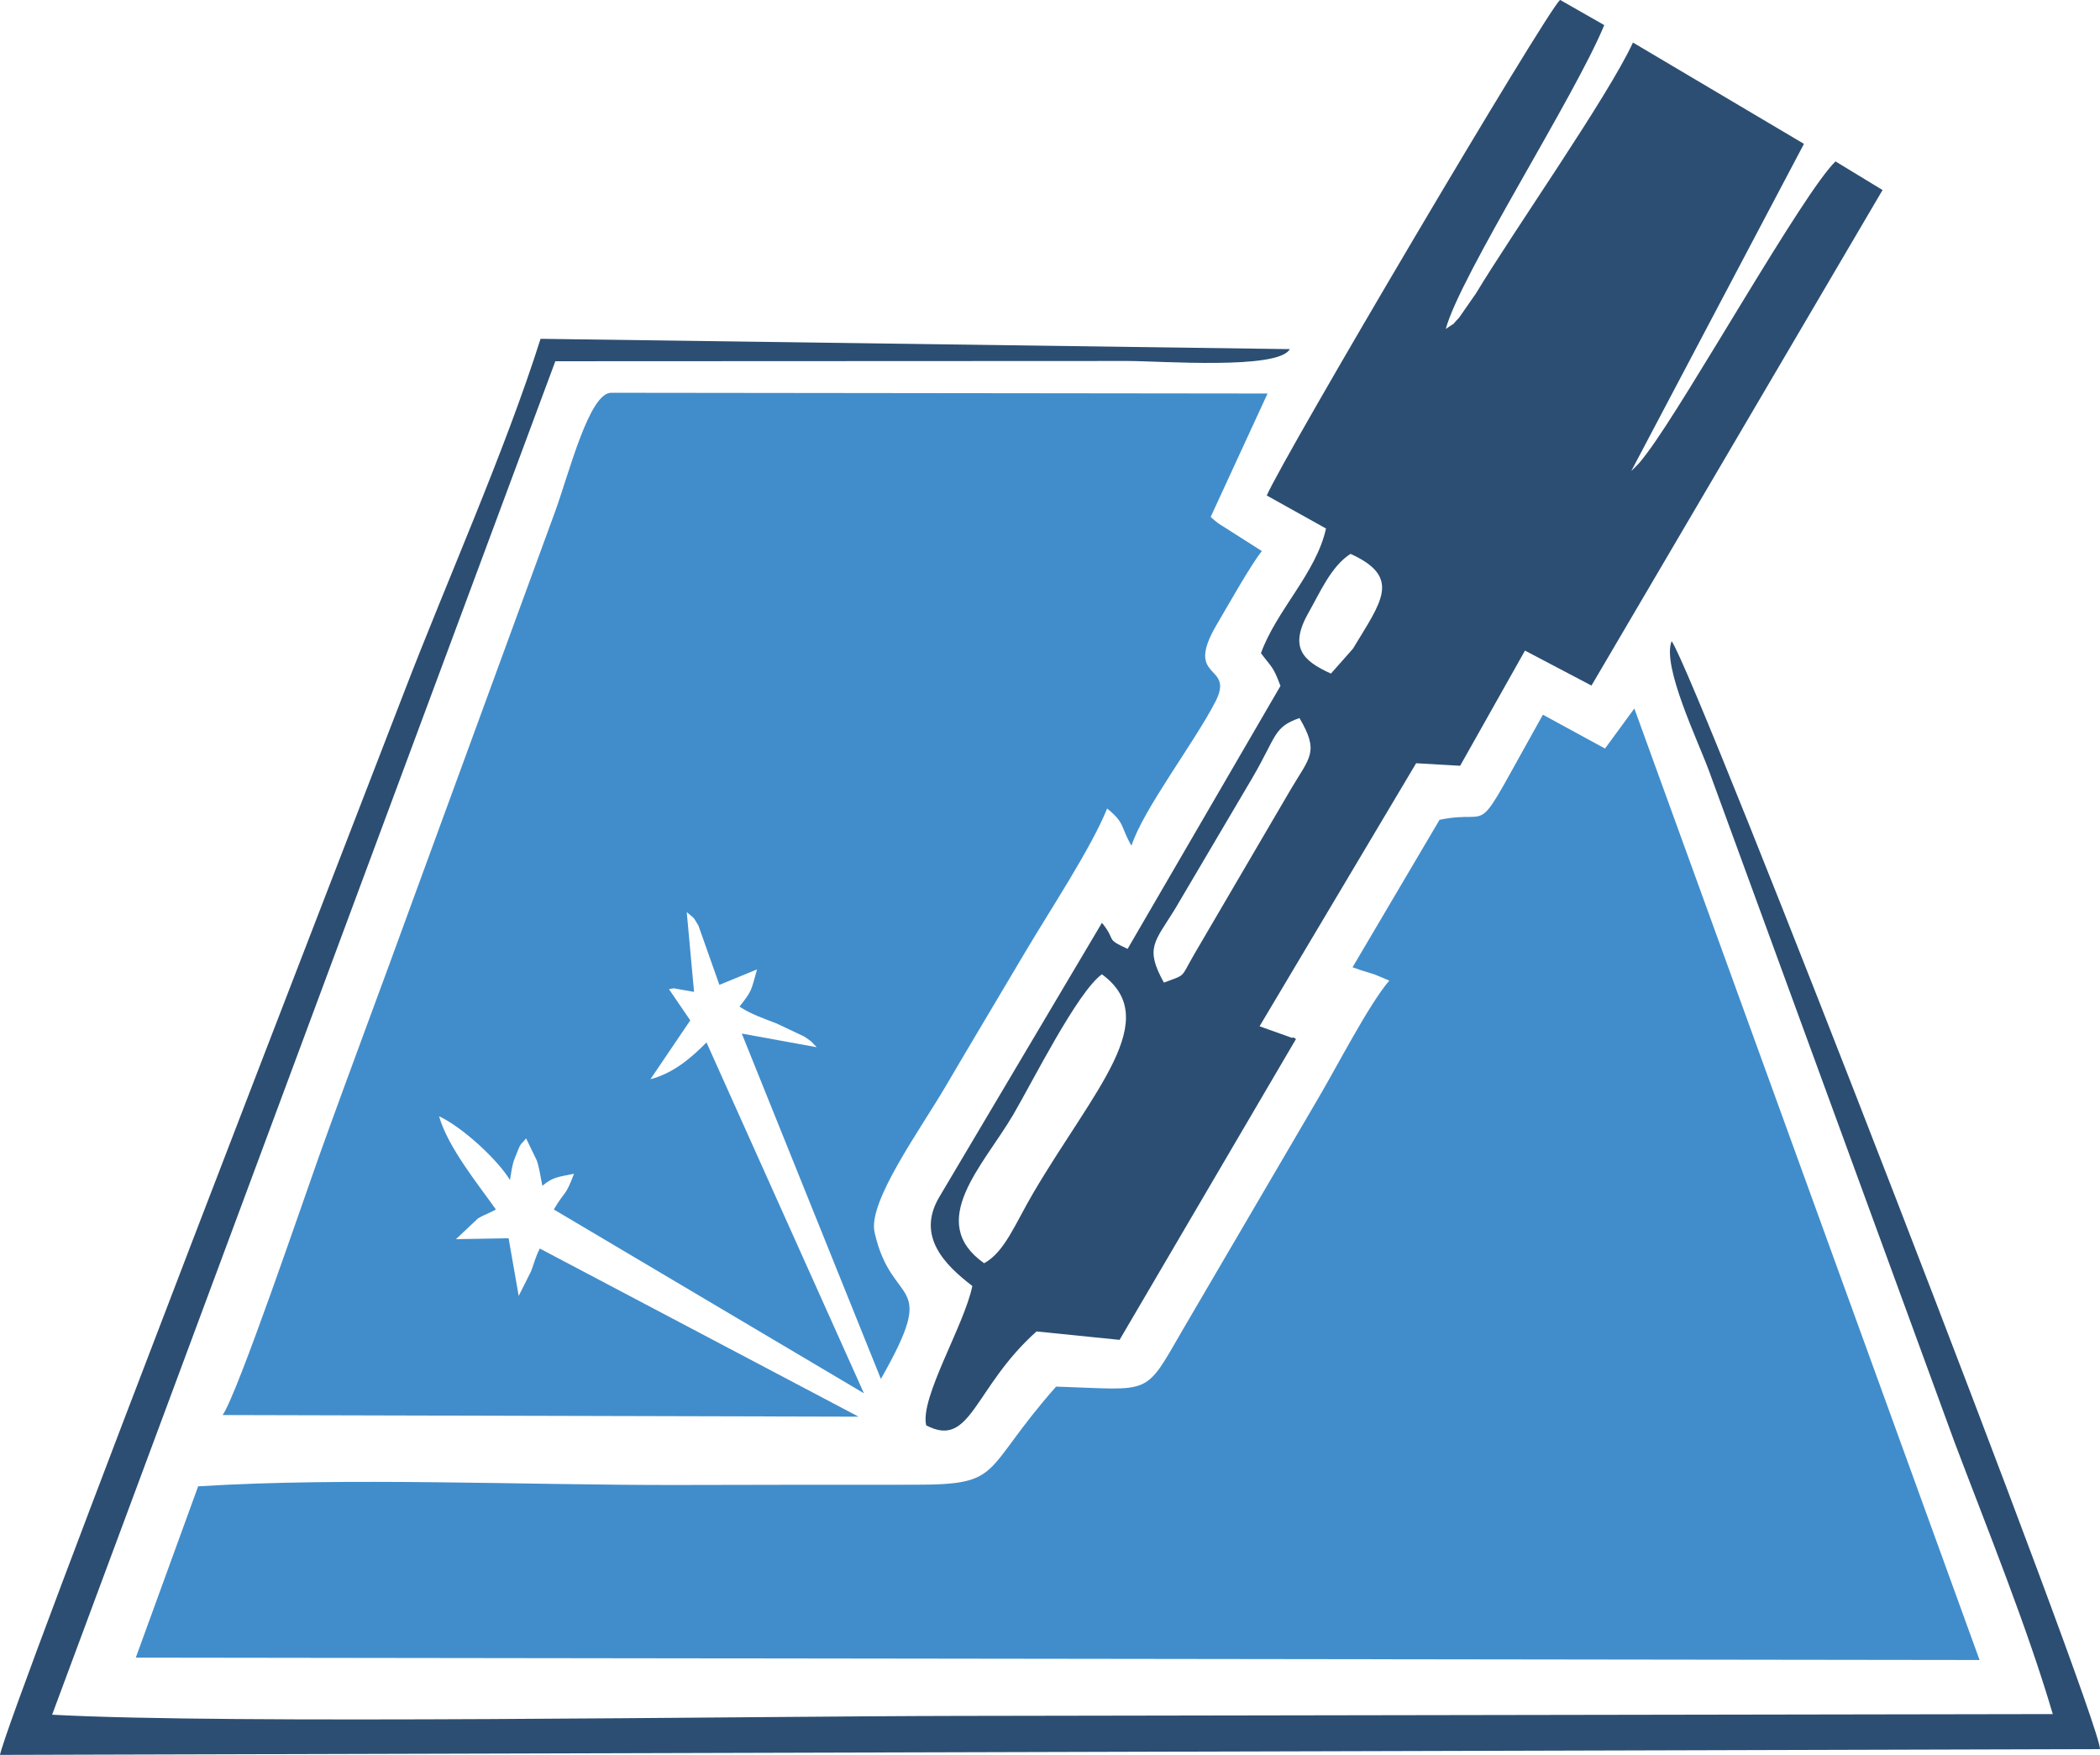 <?xml version="1.0" encoding="UTF-8"?>
<!DOCTYPE svg PUBLIC "-//W3C//DTD SVG 1.1//EN" "http://www.w3.org/Graphics/SVG/1.1/DTD/svg11.dtd">
<!-- Creator: CorelDRAW -->
<svg xmlns="http://www.w3.org/2000/svg" xml:space="preserve" width="72.375mm" height="60.473mm" version="1.1" style="shape-rendering:geometricPrecision; text-rendering:geometricPrecision; image-rendering:optimizeQuality; fill-rule:evenodd; clip-rule:evenodd"
viewBox="0 0 818.39 683.81"
 xmlns:xlink="http://www.w3.org/1999/xlink"
 xmlns:xodm="http://www.corel.com/coreldraw/odm/2003">
 <defs>
  <style type="text/css">
   <![CDATA[
    .fil1 {fill:#418DCB}
    .fil0 {fill:#2C4E72}
   ]]>
  </style>
 </defs>
 <g id="Layer_x0020_1">
  <g id="_1470373638384">
   <path class="fil0" d="M216.44 140.76l223.18 -0.1c12.63,0.01 58.6,3.51 63.03,-4.62l-291.99 -4.02c-14.07,44.37 -36.28,93.7 -53.33,138.09 -13.3,34.63 -153.57,395.94 -157.34,413.7l818.39 -2.26c0.54,-10.86 -157.42,-418.54 -166.93,-431.73 -3.86,9.79 10.28,38.75 14.74,51.04l95.58 261.28c12.59,33.3 28.28,71.93 38.22,105.77l-426.69 0.71c-85.31,0.13 -284.32,3.32 -352.99,-0.47l196.11 -527.4z"/>
   <path class="fil0" d="M383.52 492.23c-22.87,-16.15 -0.33,-38.01 11.33,-57.87 7.51,-12.79 24.97,-47.81 34.57,-54.72 24.02,17.53 -2.91,44.73 -26.69,85.11 -7.06,11.99 -11.18,23.12 -19.21,27.48zm135.16 -229.76c-10.95,-4.96 -16.51,-10.15 -8.63,-23.92 4.15,-7.24 8.7,-17.99 16.28,-22.73 20.14,9.18 11.9,18.7 0.93,36.95l-8.58 9.7zm-65.1 120.41c-7.46,-13.5 -3.67,-15.75 4.18,-28.43l30.3 -51.35c9.6,-16.48 8.17,-19.71 18.36,-23.31 7.73,13.26 4.16,15.03 -3.36,27.73l-37.65 64.3c-5.57,9.63 -2.98,7.71 -11.83,11.06zm40.1 -189.8l23.08 12.86c-3.82,17.36 -19.36,31.91 -25.35,48.58 4.35,5.84 4.64,4.9 7.6,12.75l-59.58 102.48c-9.05,-4.21 -4.11,-2.9 -9.99,-10.18l-63.42 106.91c-9,15.27 2.23,26.44 12.91,34.61 -3.1,15.28 -20.54,43.65 -17.98,54.31 17.55,9.24 18.43,-14.66 42.99,-36.59l32.37 3.28 68.75 -117.24c-0.31,-0.19 -1.23,-0.91 -1.48,-0.41l-12.72 -4.54 61.02 -102.5 17.15 0.99 25.27 -44.88 25.91 13.63 113.44 -193.09 -18.34 -11.16c-12.84,12.5 -57.34,92.11 -73.28,113.43 -3.25,4.35 -3.5,4.47 -6.31,7.22l67.3 -127.48 -66.64 -39.48c-9.82,21.21 -46.27,73.05 -61.23,97.82l-6.53 9.39c-4.16,4.3 0.08,0.73 -5.2,4.41 5.62,-20.88 50.4,-90.7 61.77,-118.42l-17.22 -9.82c-5.97,5.55 -107.46,177.39 -114.28,193.08z"/>
   <path class="fil1" d="M86.75 551.38l247.84 0.64 -124.23 -65.52c-1.91,3.81 -2.18,5.8 -3.42,8.9l-4.8 9.57 -3.93 -22.47 -20.52 0.35 8.5 -8.01c1.91,-1.28 5.03,-2.33 7.06,-3.56 -6.88,-9.76 -18.67,-24.17 -22.14,-36.31 8.95,4.15 22.7,16.73 27.63,24.84 0.46,-2.61 0.82,-5.85 1.74,-8.18 2.98,-7.6 1.97,-4.71 4.53,-8.06l4.17 8.58c1.07,3.07 1.42,6.32 2.19,9.9 4.13,-3.44 5.94,-3.37 12.33,-4.69 -3.47,9.19 -3.27,6.16 -7.88,13.92l120.86 71.63 -61.35 -136.71c-6.04,6.09 -12.88,11.95 -21.85,14.33l15.52 -22.93 -8.31 -12.18c0.54,-0.09 1.38,-0.26 1.98,-0.3 0.12,-0.01 6.89,1.23 7.81,1.38l-2.85 -31.08c3.08,2.7 2.1,1.15 4.56,5.26l8.16 23.08 14.68 -6.03c-2.42,8.61 -1.9,8.18 -6.84,14.51 4.44,2.93 9.16,4.52 14.53,6.6l10.8 5.11c3.81,2.64 2.15,1.5 4.76,4.11l-29.2 -5.32 54.21 134.58c23.08,-40.56 4.31,-26.83 -2.47,-57.17 -2.65,-11.87 17.75,-39.87 27.7,-56.85 10.63,-18.13 20.22,-34.06 31.21,-52.64 9.24,-15.62 25.58,-40.27 31.73,-55.61 7.19,5.8 5.16,7.19 9.5,14.49 4.37,-13.88 24.81,-40.63 32.79,-56.3 7.55,-14.83 -12.6,-7.74 0.41,-29.83 4.58,-7.77 13.29,-23.32 17.6,-28.68l-16.84 -10.71c-0.5,-0.38 -1.09,-0.84 -1.57,-1.23 -0.49,-0.4 -1.1,-0.98 -1.54,-1.36l22.17 -48.09 -255.81 -0.29c-8.52,0.02 -16.29,30.96 -21.77,46.11l-55.36 151.16c-12.42,34.26 -24.74,66.82 -36.9,100.76 -5.7,15.91 -31.59,92.15 -37.38,100.3z"/>
   <path class="fil1" d="M530.42 378.07c0.62,0.2 2.88,0.87 3.58,1.1 0.54,0.18 1.38,0.43 1.87,0.6l5.55 2.33c-7.87,9.13 -20.42,33.55 -27.67,45.83l-52.73 90.07c-15.34,26.53 -11.78,23.47 -49.45,22.3 -29.73,33.68 -19.93,38.29 -55.66,38.24 -30.7,-0.05 -61.4,0.05 -92.1,0.1 -59.24,0.1 -128.32,-3.11 -186.59,0.52l-24.3 66.75 718.54 0.93 -134.54 -370.77 -11.43 15.61 -24.21 -13.19c-29,51.69 -17.48,36.21 -40.28,40.96l-33.9 57.46 3.31 1.15z"/>
  </g>
 </g>
</svg>
